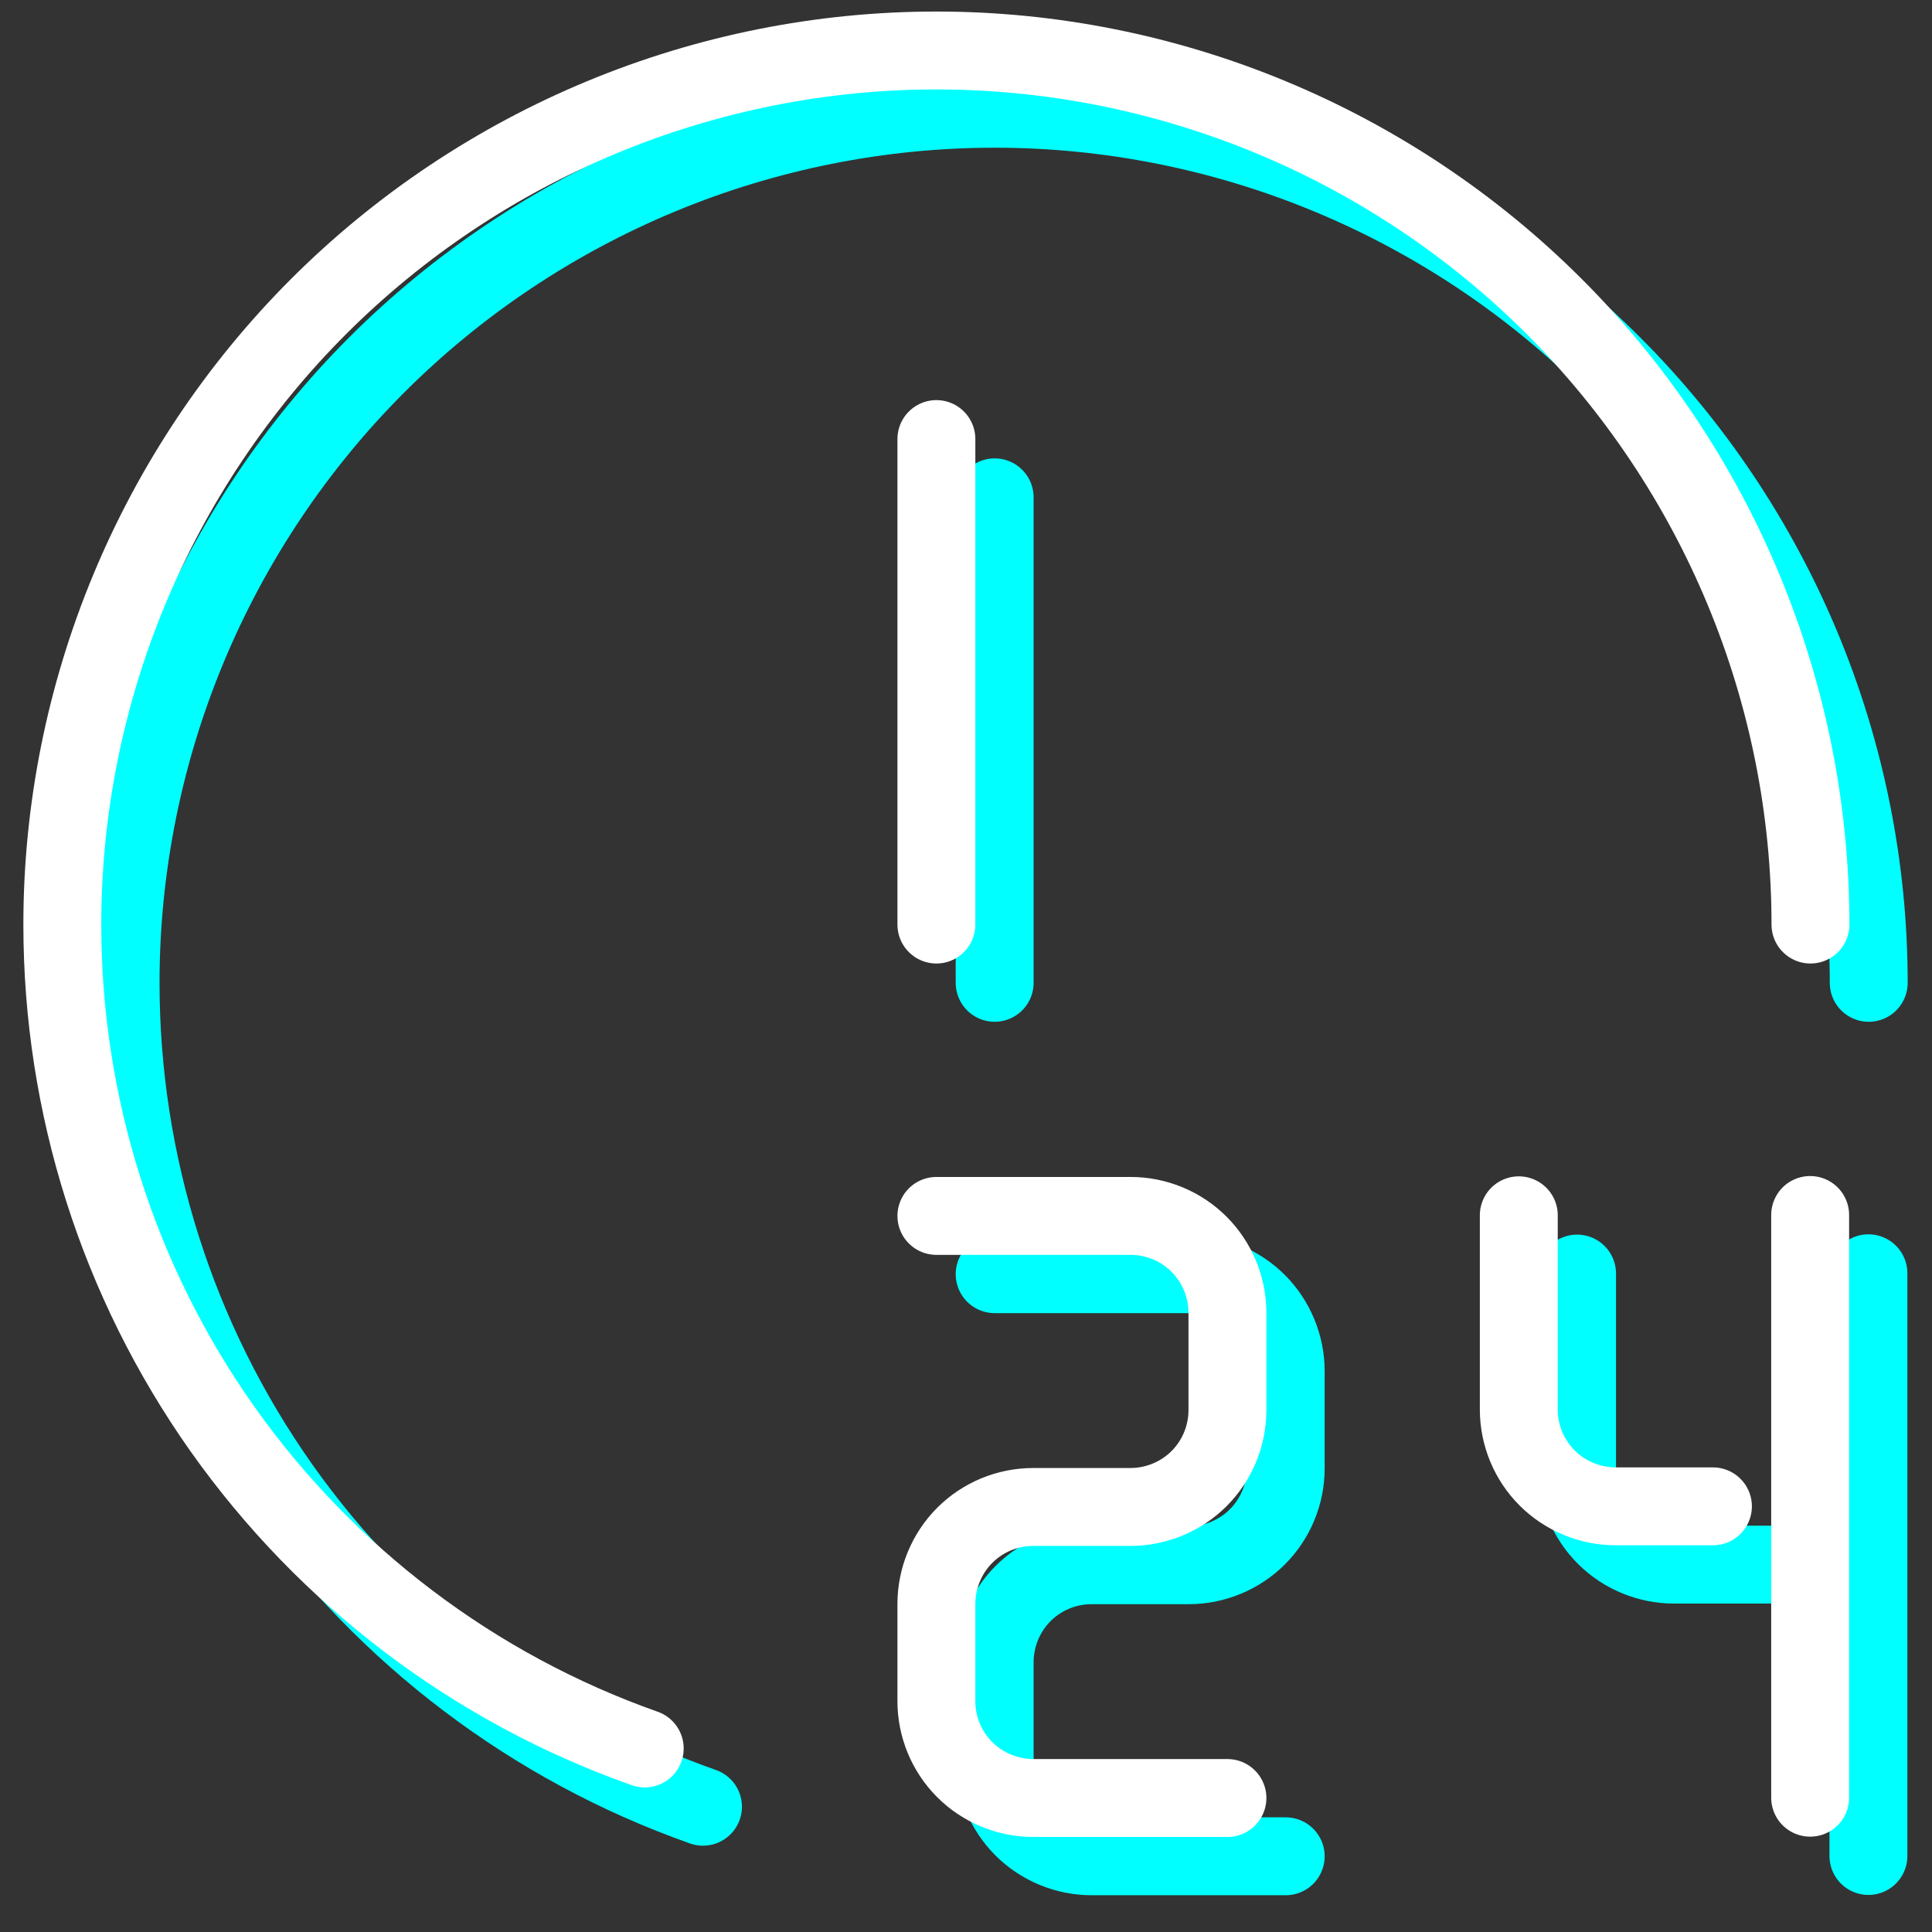 <?xml version="1.0" encoding="UTF-8"?><svg id="Calque_1" xmlns="http://www.w3.org/2000/svg" viewBox="0 0 62 62"><rect x="0" y="0" width="62" height="62" fill="#333333" stroke="none"/><defs><style>.cls-1{stroke:#fff;}.cls-1,.cls-2{fill:none;stroke-linecap:round;stroke-linejoin:round;stroke-width:2.5px;}.cls-2{stroke:aqua;}</style></defs><g id="tabler:clock-24"><path id="Vector" class="cls-2" d="m22.56,57.98c-5.47-1.93-10.2-5.52-13.55-10.25-3.35-4.74-5.14-10.39-5.14-16.19,0-3.68.73-7.33,2.14-10.73,1.41-3.4,3.48-6.5,6.08-9.1s5.7-4.67,9.1-6.08c3.4-1.41,7.05-2.14,10.73-2.14s7.33.73,10.73,2.14c3.4,1.41,6.5,3.48,9.1,6.08s4.67,5.7,6.08,9.1c1.41,3.4,2.14,7.05,2.14,10.73m-28.05-15.58v15.58m0,9.35h6.23c.83,0,1.62.33,2.2.91s.91,1.38.91,2.2v3.12c0,.83-.33,1.62-.91,2.2s-1.38.91-2.2.91h-3.12c-.83,0-1.62.33-2.2.91s-.91,1.38-.91,2.2v3.12c0,.83.33,1.62.91,2.2s1.38.91,2.2.91h6.23m9.35-18.7v6.23c0,.83.33,1.62.91,2.2s1.38.91,2.2.91h3.12m3.12-9.35v18.7"/><path id="Vector_2" class="cls-1" d="m20.69,56.11c-5.47-1.93-10.2-5.52-13.55-10.25-3.35-4.74-5.14-10.39-5.14-16.19,0-3.68.73-7.33,2.14-10.73,1.41-3.4,3.48-6.5,6.08-9.1,2.6-2.6,5.7-4.67,9.1-6.08,3.4-1.41,7.05-2.14,10.73-2.14s7.33.73,10.73,2.14c3.4,1.41,6.5,3.48,9.1,6.08,2.6,2.6,4.67,5.7,6.08,9.1,1.41,3.4,2.14,7.05,2.14,10.73m-28.05-15.58v15.58m0,9.35h6.23c.83,0,1.62.33,2.2.91s.91,1.38.91,2.2v3.12c0,.83-.33,1.62-.91,2.2s-1.38.91-2.2.91h-3.12c-.83,0-1.62.33-2.2.91s-.91,1.38-.91,2.2v3.12c0,.83.33,1.62.91,2.2s1.38.91,2.2.91h6.23m9.35-18.7v6.23c0,.83.33,1.62.91,2.2s1.38.91,2.2.91h3.12m3.12-9.35v18.7"/></g></svg>